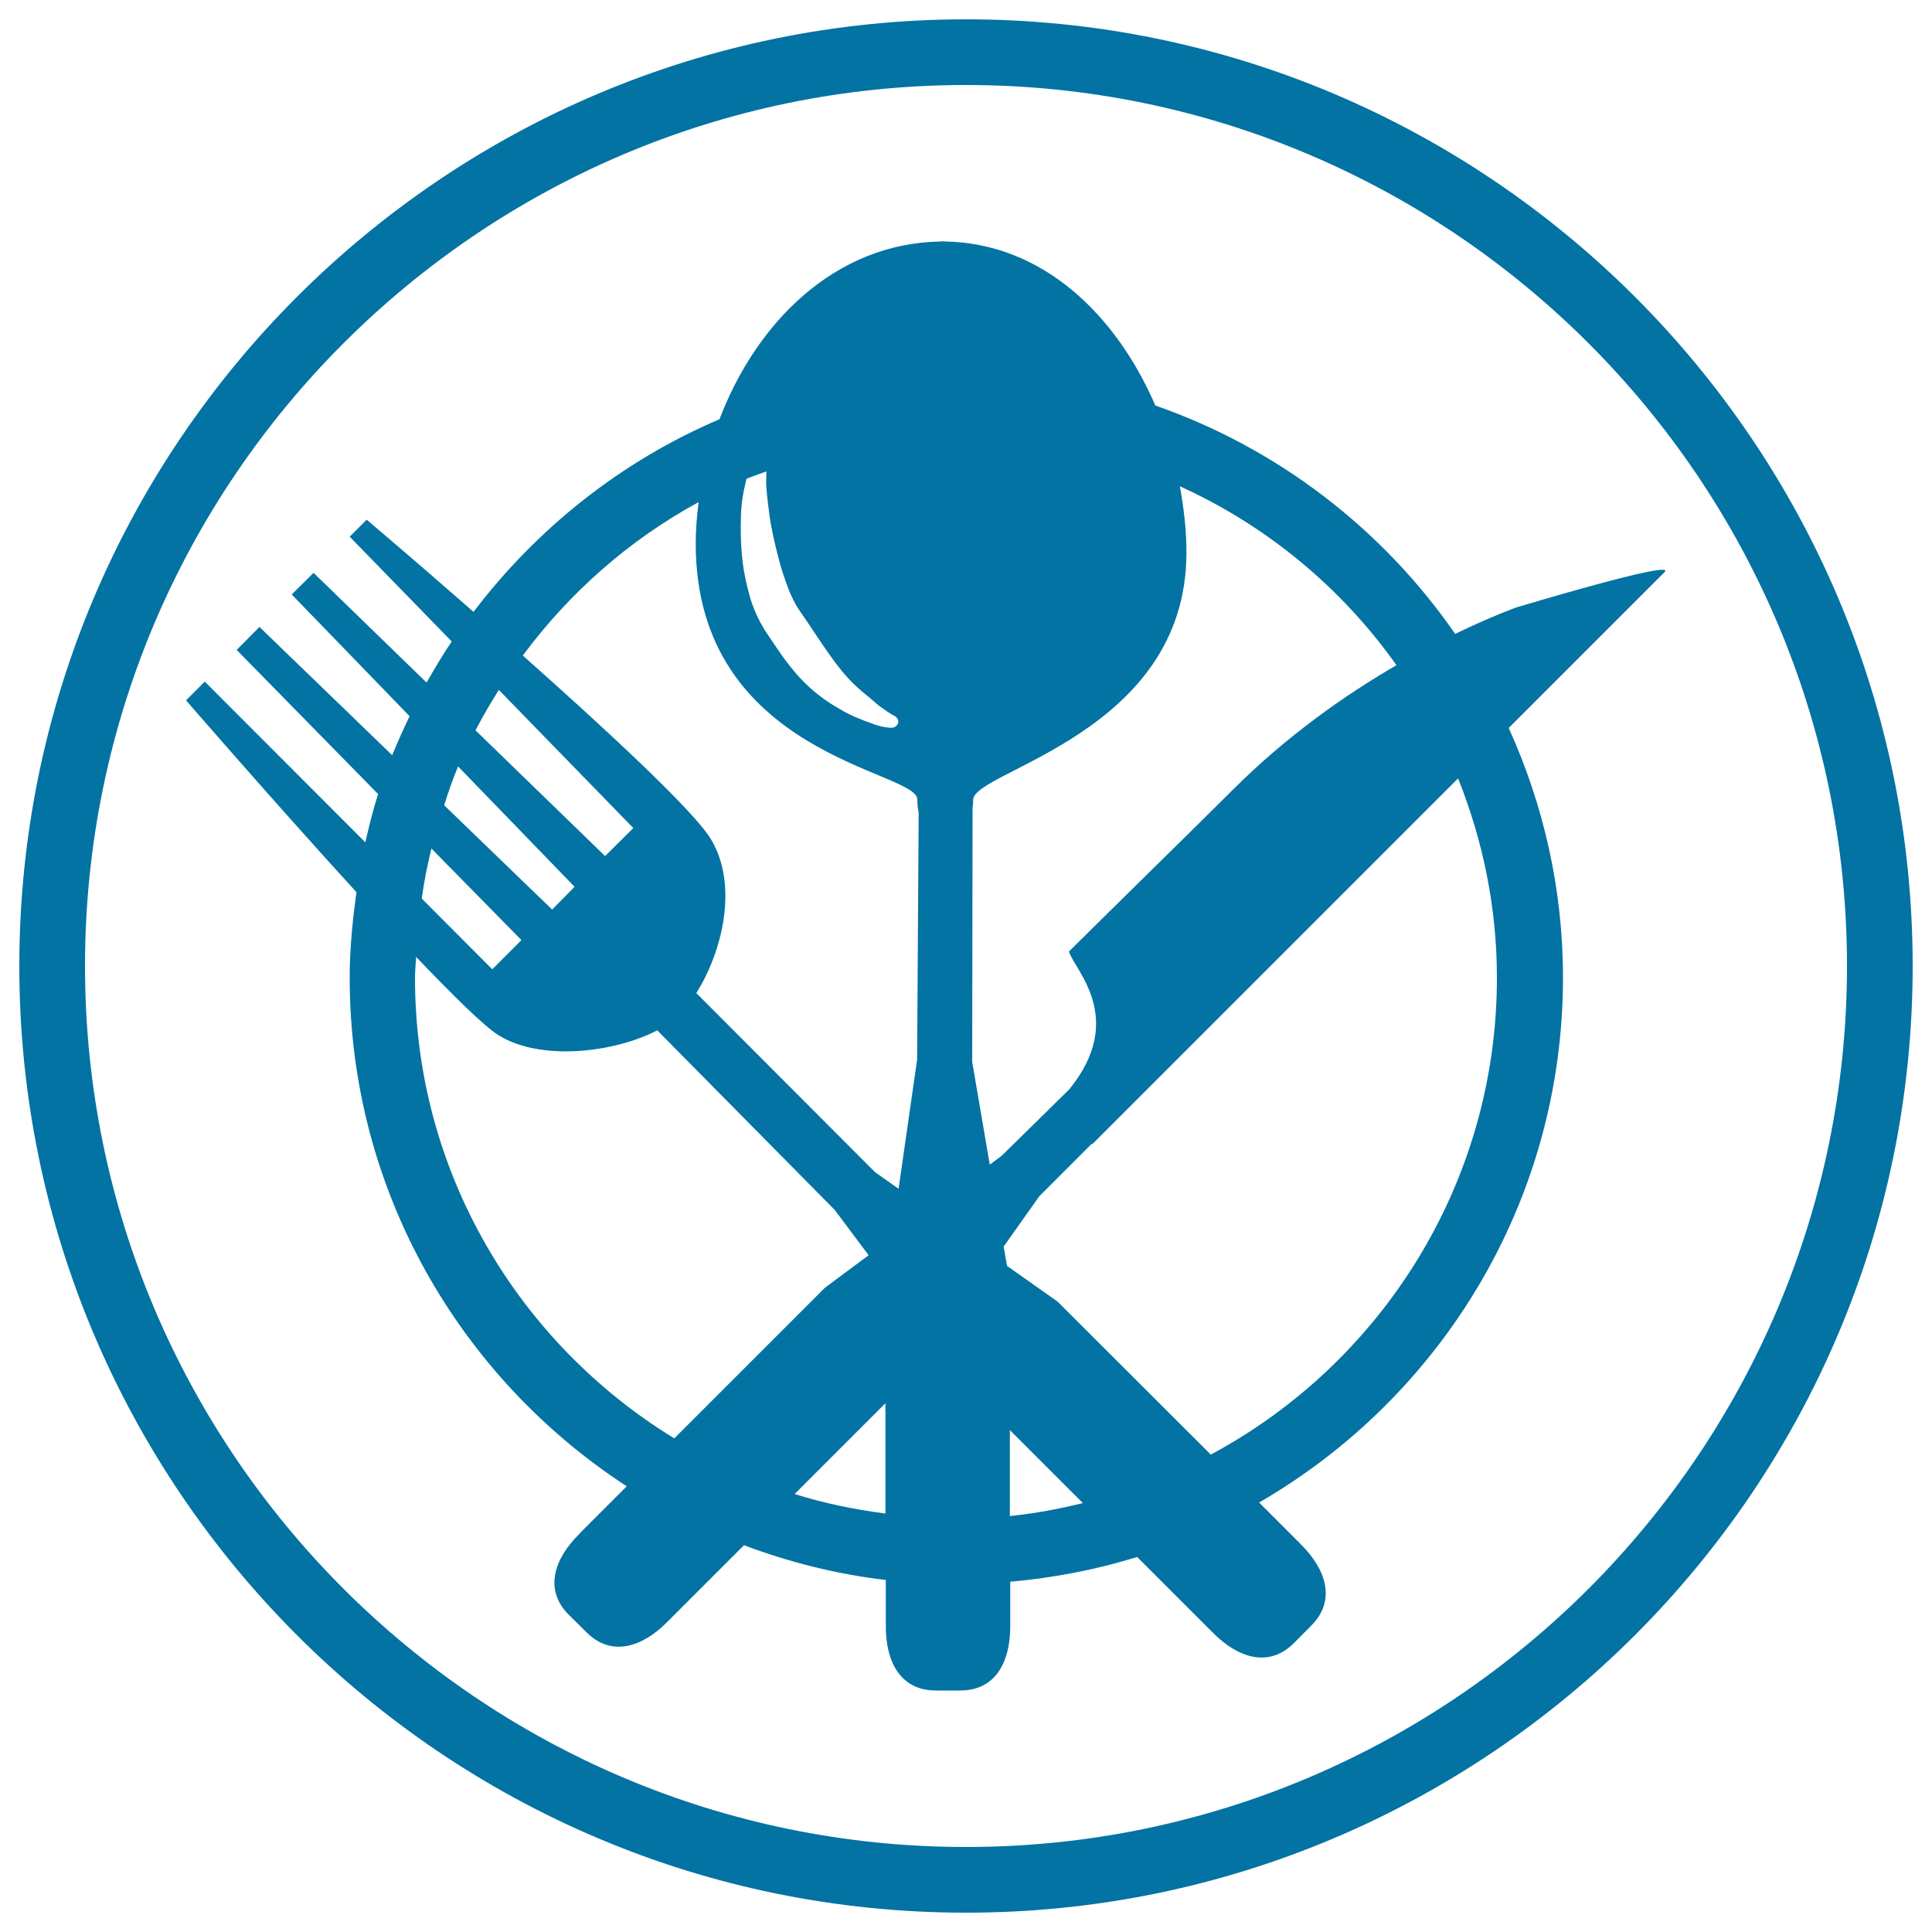 <svg xmlns="http://www.w3.org/2000/svg" viewBox="0 0 1000 1000" style="fill:#0273a2">
<title>Cutlery Pieces On A Circular Plate From Top View SVG icon</title>
<g><g><path d="M784.9,314.4c0,0-12.5,4.4-31.7,13.7c-37.6-54.3-91.8-96.1-155.2-118.2c-20.1-46.6-58.1-84.1-109-84.9c0,0,0-0.1,0-0.1c-0.4,0-1.7,0-2,0c0,0,0,0,0,0.1c-54.8,0.8-95.5,41.9-114.6,92c-50.7,21.6-94.4,56.4-127.3,99.7c-30.8-27-55.3-47.7-55.3-47.7l-8.8,8.8l52.8,54.2c-4.6,6.9-8.9,14.1-13,21.3l-58.5-56.8L151,307.7l61,63c-3.2,6.7-6.2,13.3-9,20.2l-68.7-66.4l-11.8,11.9l73.2,74.6c-2.6,8.2-4.7,16.6-6.6,25l-83.1-83.2l-9.7,9.7c0,0,45,52,88.2,99.3c-2,14.5-3.5,29.2-3.5,44.3c0,110.2,57.2,207.1,143.4,263.2l-24.3,24.3l0.1,0.1c-0.2,0.2-0.4,0.3-0.6,0.5c-12.9,12.9-18.1,28.8-5.1,41.7c0.7,0.6,8.3,8.3,9,8.9c12.9,13,28.8,7.8,41.7-5.1c0.2-0.1,0.3-0.4,0.5-0.5l0,0l39.4-39.4c23.3,8.8,47.9,15,73.4,18v23.5h0.1c0,0.2-0.1,0.4-0.1,0.6c0,18.3,7.6,33.1,25.9,33.1c0.9,0,11.7,0,12.6,0c18.3,0,25.9-14.8,25.9-33.1c0-0.2,0-0.5-0.1-0.6h0.1v-22.6c22.6-2,44.6-6.3,65.7-12.8l38.9,38.9l0.1,0c0.2,0.1,0.2,0.3,0.4,0.5c12.9,12.9,28.8,18.1,41.8,5.1c0.6-0.7,8.3-8.3,8.9-9c12.9-12.9,7.8-28.8-5.1-41.8c-0.2-0.2-0.4-0.3-0.6-0.4l0.1-0.1l-21.4-21.4c93.9-54.3,157.3-155.6,157.3-271.7c0-46.1-10.2-89.7-28.1-129.2c44.1-44.1,78.3-78.3,80.7-80.7C868.4,289.2,784.9,314.4,784.9,314.4z M722.8,344.3c-26,15.1-56.7,36.4-85.2,65c-25.3,25.2-68.2,67.1-84.3,83.2c2.6,9.3,30.1,34.4,0.2,71.3l-35.1,34.5l-6.1,4.5l-9.1-53.2l0.2-131.4c0.2-1.3,0.3-2.7,0.3-4.2c0-15.1,110.4-34.1,110.4-128c0-11.3-1.3-22.8-3.4-34.3C655.7,272.1,694.4,304.2,722.8,344.3z M398.2,266c0.9,7,2.7,15.3,5.3,24.9c1.1,4.2,2.6,8.6,4.3,13.1c1.4,3.9,3.6,8.4,5.8,11.7c10.6,15.1,19.3,30.4,30.2,40.1c2.1,1.9,4.4,3.8,6.4,5.4c2.7,2.4,5.1,4.5,7.2,5.8c3.1,2.3,5.3,3.4,5.3,3.4c1.6,0.7,2.5,2.2,2.2,3.7c-0.4,1.4-1.8,2.6-3.4,2.6c-0.4,0-2.7,0-6.2-0.9c-0.9-0.3-1.8-0.6-2.7-0.8l-1.5-0.6c-4.4-1.6-10.4-3.7-16.8-7.6c-19.8-11.2-28.4-25.7-38.3-40.4c-3.2-5.2-5.4-9.9-7.3-15.6c-1.5-5-2.7-10-3.7-15.6c-1.7-10.7-1.7-20.6-1.5-28.2c0.2-7.9,1.7-14.5,2.9-19.2c3.4-1.4,6.9-2.5,10.3-3.8c0,1.2-0.1,2.4-0.1,3.8C396.4,252.3,397.2,258.2,398.2,266z M361.6,259.9c-0.9,7.1-1.5,14.3-1.5,21.4c0,110.1,114.7,117.4,114.7,132.5c0,2.6,0.3,4.8,0.7,7l-0.8,127.7l-9.6,66.8l-12.2-8.6l-92.5-92.7c13.2-20.9,22.1-55.4,7.6-79.6c-8.8-14.7-54.5-57-97.4-95.1C294.8,306.7,325.7,279.4,361.6,259.9z M258.2,357.1l69.6,71.5l-14.6,14.5L246.1,378C249.9,370.8,253.9,363.9,258.2,357.1z M237.1,396.7l60.3,62.3l-5.5,5.6l-0.6,0.6l-5.5,5.6l-55.9-54C232,410,234.4,403.2,237.1,396.7z M223.3,439.2l46.6,47.4l-15.1,15.1l-36.5-36.6C219.5,456.3,221.2,447.7,223.3,439.2z M214.8,506.1c0-3.6,0.4-7.2,0.6-10.8c19.2,20.1,35.2,35.9,42.6,40.5c21.8,13.6,59.9,9.1,82.2-2.5l91.8,92.9l17.6,23.5l-22.7,16.9l-77.9,77.9C268.6,695.3,214.8,607,214.8,506.1z M411.3,773.3l47-47v57.1C442.2,781.3,426.5,778.1,411.3,773.3z M522.7,784.7v-44.5l37.8,37.8C548.2,781,535.6,783.4,522.7,784.7z M774.8,506.1c0,106.7-60.1,199.6-148.1,246.8l-79.3-79.2l-26.2-18.5l-1.7-10l18.5-26.1l27.2-27.2l0.2,0.3c0,0,104.5-104.5,189.3-189.3C767.5,434.9,774.8,469.6,774.8,506.1z"/><path d="M500,10C229.8,10,10,229.8,10,500c0,270.2,219.8,490,490,490c270.1,0,490-219.8,490-490C990,229.8,770.1,10,500,10z M500,956C248.6,956,44,751.4,44,500C44,248.6,248.6,44,500,44c251.4,0,456,204.6,456,456C956,751.4,751.4,956,500,956z"/></g></g>
</svg>